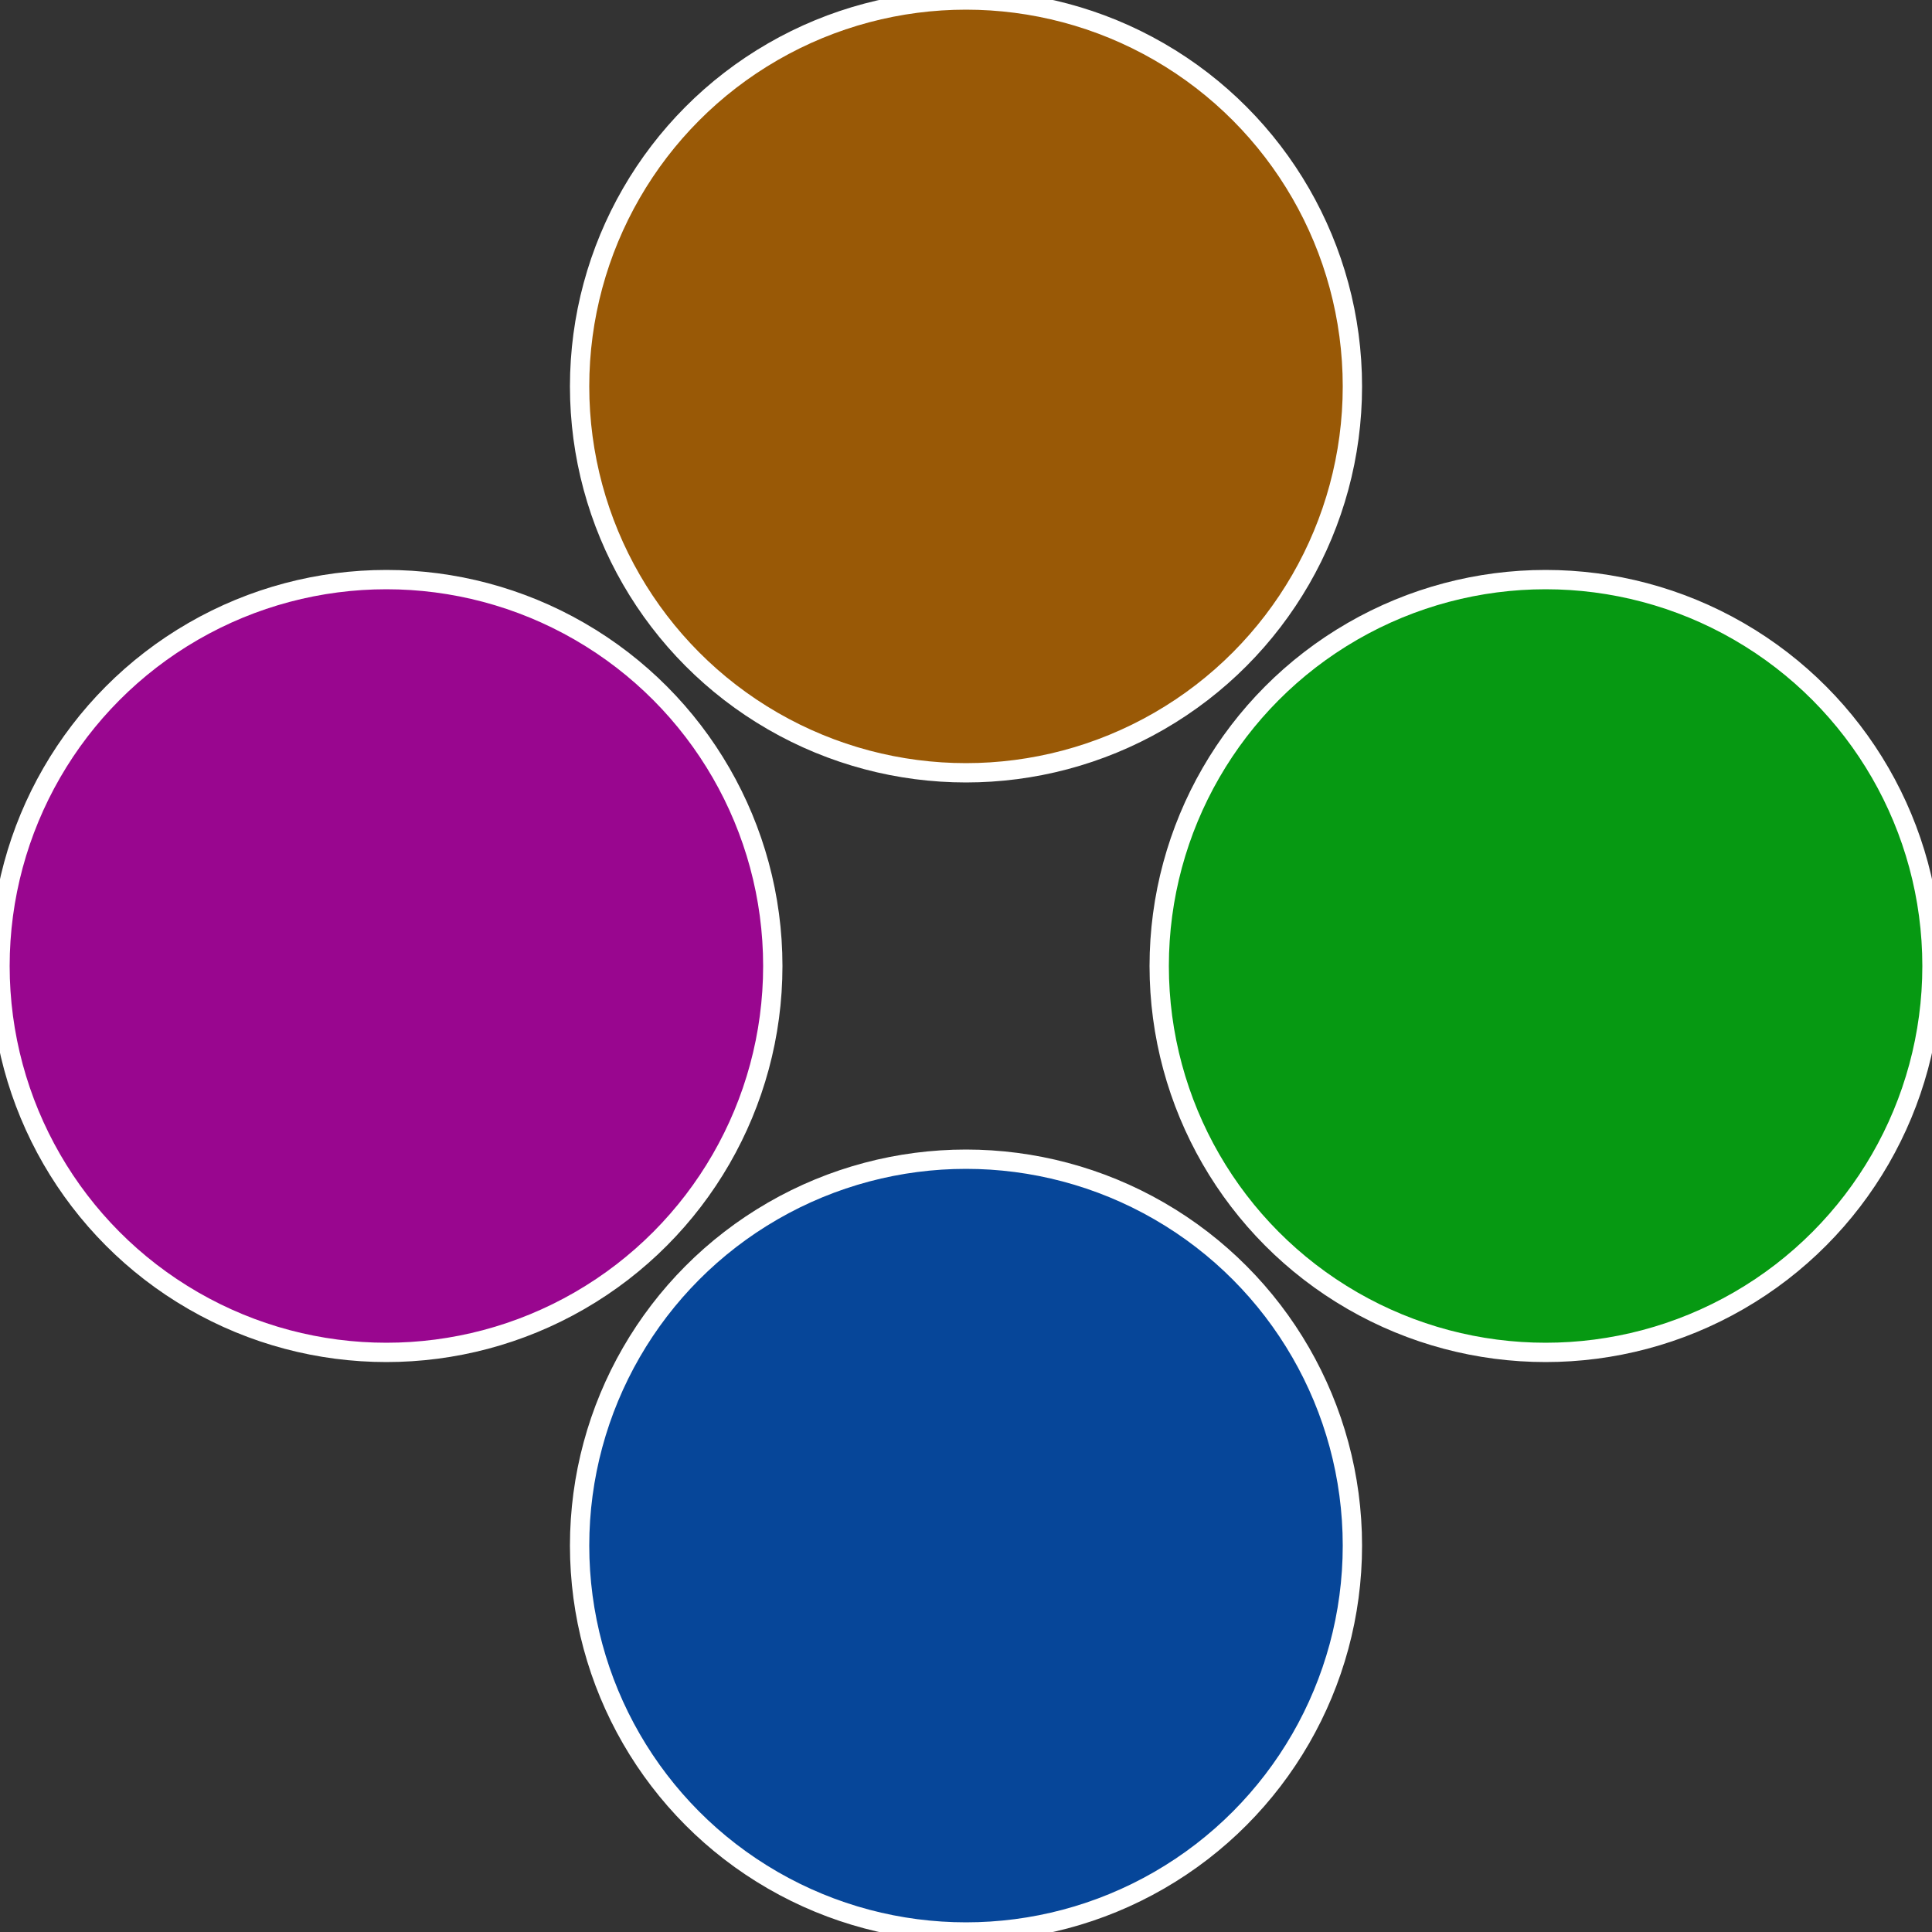 <?xml version="1.0" standalone="no"?>
<svg width="500" height="500" viewBox="-1 -1 2 2" xmlns="http://www.w3.org/2000/svg">
 
                <rect x="-1" y="-1" width="2" height="2" fill="#333333" stroke="none"/>
 
                <circle cx="0.6" cy="0" r="0.4" fill="#069912" stroke="#fff" stroke-width="1%" />
             
                <circle cx="3.6739403974421E-17" cy="0.6" r="0.4" fill="#064699" stroke="#fff" stroke-width="1%" />
             
                <circle cx="-0.6" cy="7.3478807948841E-17" r="0.4" fill="#99068f" stroke="#fff" stroke-width="1%" />
             
                <circle cx="-1.1021821192326E-16" cy="-0.6" r="0.4" fill="#995906" stroke="#fff" stroke-width="1%" />
            </svg>
